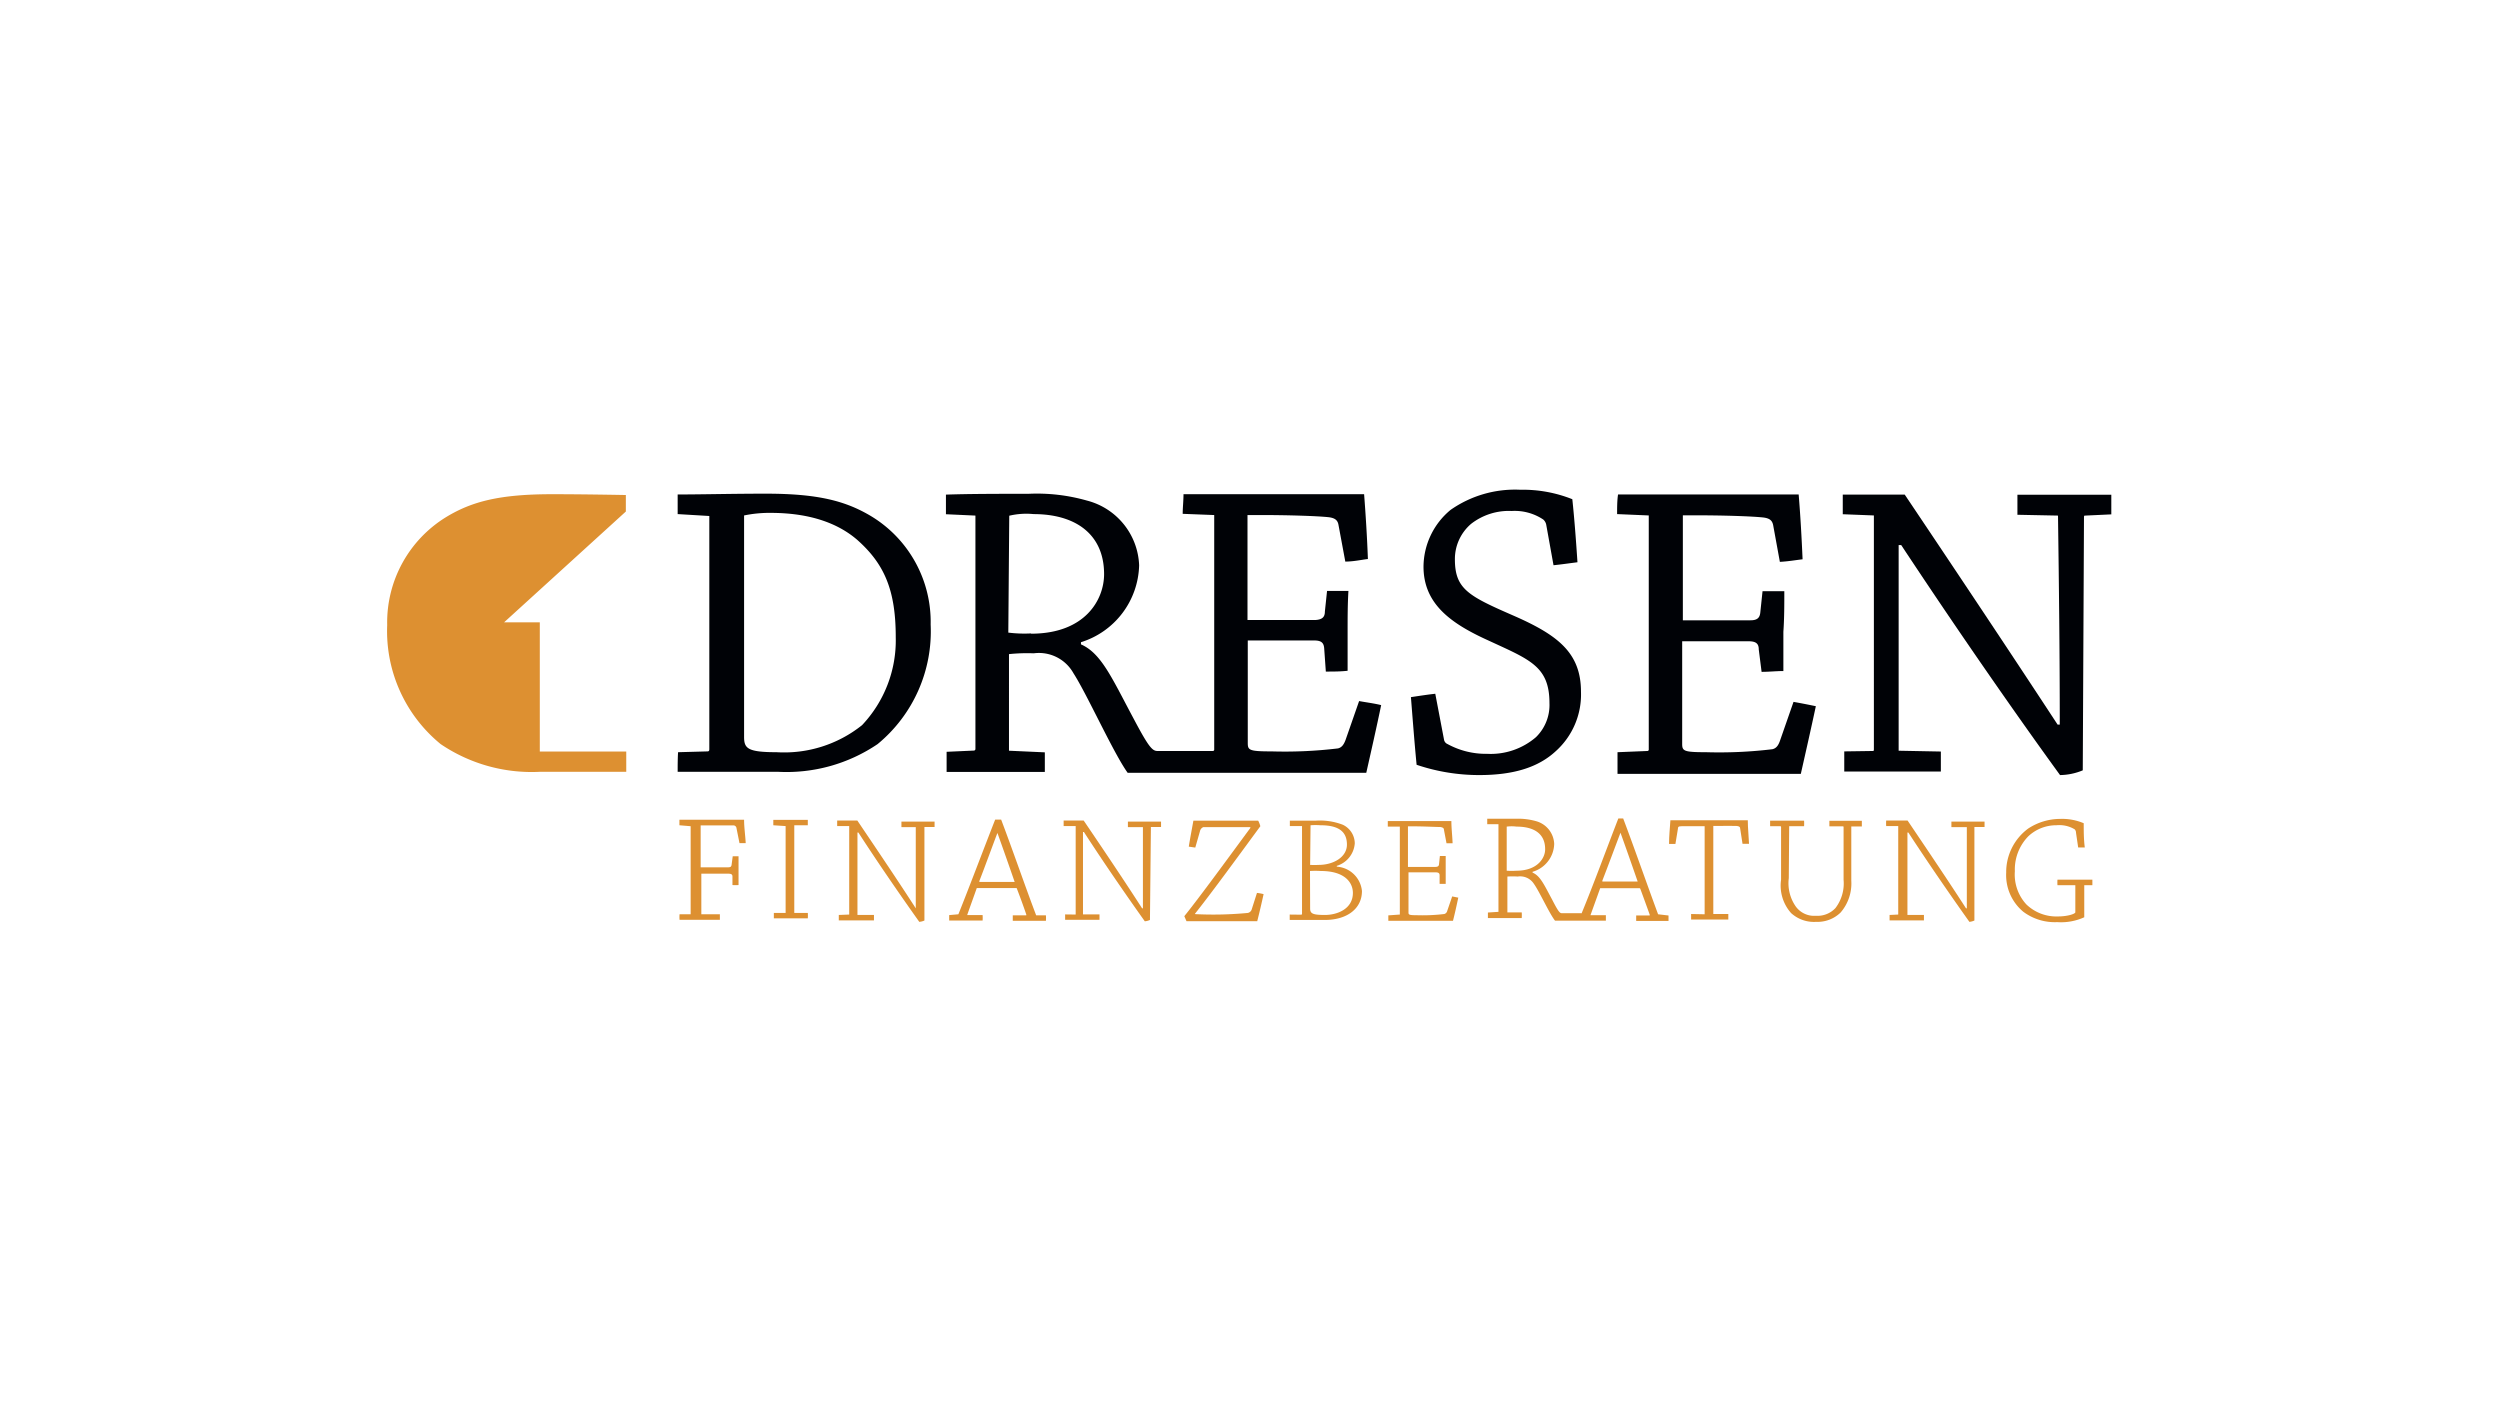 <svg id="Ebene_1" data-name="Ebene 1" xmlns="http://www.w3.org/2000/svg" viewBox="0 0 184.79 104.39"><defs><style>.cls-1{fill:#dd9031;}.cls-2{fill:#000206;}</style></defs><path class="cls-1" d="M39.9,55.55V46H37.26l9-8.19V36.59s-3-.06-5.45-.06c-3.86,0-5.91.53-7.8,1.67a9.13,9.13,0,0,0-4.39,8A10.79,10.79,0,0,0,32.57,55a12,12,0,0,0,7.32,2.05h6.4V55.55Z"/><path class="cls-2" d="M50.12,55.6l2.18-.06c.1,0,.13-.06.13-.16l0-17.24L50.09,38c0-.47,0-1,0-1.45,1.71,0,4.08-.06,6.51-.06,3.85,0,5.9.53,7.8,1.67a9.13,9.13,0,0,1,4.39,8A10.79,10.79,0,0,1,64.87,55a12,12,0,0,1-7.33,2.05c-1.26,0-3,0-3.75,0-1.11,0-2.5,0-3.7,0C50.09,56.61,50.09,56.08,50.12,55.6ZM55,54.47c0,.85.26,1.13,2.4,1.13a9.21,9.21,0,0,0,6.32-2,9.12,9.12,0,0,0,2.49-6.5c0-3.5-.85-5.42-2.84-7.19-1.42-1.23-3.5-2-6.41-2A9.23,9.23,0,0,0,55,38.1Z"/><path class="cls-2" d="M100.46,51.82l-1,2.87c-.13.35-.29.57-.57.63a32.91,32.91,0,0,1-4.89.22c-1.68,0-1.77-.09-1.77-.63l0-7.57c1.86,0,3.47,0,4.89,0,.54,0,.73.16.76.6L98,49.64c.53,0,1.1,0,1.61-.06v-2.9c0-1,0-2,.06-3H98.09l-.16,1.52c0,.41-.19.6-.72.63-1.71,0-3.19,0-5,0l0-7.76h1c2,0,4.17.07,5,.16.5.06.66.25.72.54l.51,2.74c.6,0,1.17-.13,1.67-.19-.06-1.61-.16-3.22-.28-4.79-.7,0-1.42,0-2.75,0H87.48c0,.47-.06,1-.06,1.45l2.33.09V55.42a.1.1,0,0,1-.09.09l-4.11,0c-.38,0-.66-.32-1.73-2.34-1.61-3-2.4-4.88-3.92-5.54v-.16a6.12,6.12,0,0,0,4.3-5.68A5.14,5.14,0,0,0,80.34,37a13.47,13.47,0,0,0-4.32-.5c-2.12,0-4.33,0-6.1.06,0,.47,0,1,0,1.45l2.18.1,0,17.24a.12.12,0,0,1-.13.13l-2,.09c0,.48,0,1,0,1.49,1,0,2.24,0,3.44,0h3.82c0-.47,0-1,0-1.45l-2.65-.12V48.35a13.13,13.13,0,0,1,1.83-.06,2.92,2.92,0,0,1,2.94,1.48c1,1.55,2.94,5.87,4,7.35l2,0c.67,0,4.49,0,5.81,0,4.27,0,8.37,0,9.83,0,.37-1.64.75-3.31,1.1-5C101.63,52,101,51.92,100.46,51.82Zm-24.25-5a9.6,9.6,0,0,1-1.68-.06l.07-8.64A5.47,5.47,0,0,1,76.4,38c3.09,0,5.21,1.48,5.21,4.44C81.61,44.32,80.22,46.84,76.21,46.84Z"/><path class="cls-2" d="M106.74,54.69A.43.43,0,0,0,107,55a5.91,5.91,0,0,0,2.93.72,5.12,5.12,0,0,0,3.6-1.23,3.32,3.32,0,0,0,1-2.52c0-2.74-1.48-3.22-4.54-4.64-2.78-1.26-4.77-2.71-4.77-5.45a5.49,5.49,0,0,1,2-4.19,8.3,8.3,0,0,1,5.15-1.49,9.88,9.88,0,0,1,3.85.7c.16,1.51.28,3.15.38,4.66-.57.07-1.17.16-1.77.22l-.54-3a.68.68,0,0,0-.22-.38,3.8,3.8,0,0,0-2.33-.63,4.54,4.54,0,0,0-3,.95,3.42,3.42,0,0,0-1.2,2.62c0,2.2,1,2.71,4.32,4.16s5,2.77,5,5.64a5.63,5.63,0,0,1-1.86,4.38c-1.26,1.17-3.06,1.77-5.65,1.77a14.44,14.44,0,0,1-4.64-.76c-.16-1.64-.29-3.37-.42-5,.6-.09,1.24-.19,1.8-.25Z"/><path class="cls-2" d="M121.77,55.51a.1.1,0,0,0,.1-.09V38.1L119.53,38c0-.47,0-1,.07-1.45h10.61c1.32,0,2,0,2.74,0,.13,1.57.22,3.18.29,4.79-.51.06-1.08.16-1.68.19l-.5-2.74c-.07-.29-.22-.48-.73-.54-.82-.09-2.93-.16-5-.16h-.94l0,7.76c1.77,0,3.26,0,5,0,.54,0,.7-.22.73-.63l.16-1.52h1.61c0,1,0,2-.07,3v2.9c-.5,0-1.07.06-1.61.06L130,48c0-.44-.22-.6-.76-.6-1.42,0-3,0-4.9,0l0,7.57c0,.54.1.63,1.77.63a32.71,32.71,0,0,0,4.89-.22c.29-.06.45-.28.57-.63l1-2.87c.57.1,1.17.22,1.65.32-.35,1.64-.73,3.31-1.11,5-1.45,0-5.56,0-9.82,0-1.33,0-2.59,0-3.73,0V55.6Z"/><path class="cls-2" d="M138.42,55.51c.06,0,.09,0,.09-.13V38.1l-2.3-.09c0-.47,0-1,0-1.45h4.58c3.6,5.36,7.83,11.7,11.3,17l.16,0c0-5.13-.06-10.31-.13-15.45l-3-.06c0-.47,0-1,0-1.48h6.94c0,.44,0,1,0,1.45l-1.92.09c-.07,0-.1,0-.1.13l-.09,18.7a4.52,4.52,0,0,1-1.68.35c-3.28-4.51-7.64-10.79-11.74-17h-.19c0,5.08,0,10.12,0,15.2l3.12.06c0,.48,0,1,0,1.48h-4.14c-1,0-2.14,0-3,0,0-.48,0-1,0-1.49Z"/><path class="cls-1" d="M50.22,61c0-.13,0-.28,0-.41H55c0,.56.09,1.16.12,1.73l-.46,0-.22-1.1a.23.23,0,0,0-.25-.21c-.35,0-1.25,0-2.12,0h-.28v3.1c.69,0,1.37,0,2,0,.23,0,.27-.06.29-.21l.08-.61h.43c0,.38,0,.77,0,1.13v1a3.42,3.42,0,0,1-.45,0l0-.63c0-.15-.08-.21-.3-.21l-2,0,0,3,1.37,0c0,.12,0,.27,0,.41H50.23a2.77,2.77,0,0,1,0-.41l.82,0s0,0,0,0V61.07Z"/><path class="cls-1" d="M57.16,61c0-.13,0-.28,0-.4h2.55c0,.12,0,.27,0,.4l-1,0s0,0,0,0l0,6.48,1,0a2.71,2.71,0,0,1,0,.4H57.2c0-.14,0-.28,0-.4l.87,0a0,0,0,0,0,0,0V61.06Z"/><path class="cls-1" d="M62.77,67.6s0,0,0,0V61.06l-.89,0c0-.14,0-.29,0-.41h1.49c1.43,2.12,3,4.44,4.32,6.49l0,0c0-2,0-4,0-6H66.63c0-.14,0-.29,0-.41h2.45c0,.12,0,.28,0,.4l-.75,0s0,0,0,0l0,6.91a1.13,1.13,0,0,1-.38.1c-1.31-1.84-3-4.28-4.5-6.6h-.07q0,3,0,6.09l1.22,0c0,.12,0,.27,0,.4H62c0-.13,0-.28,0-.4Z"/><path class="cls-1" d="M70.84,67.58a.05.05,0,0,0,0,0c.83-2.07,1.91-4.94,2.72-7H74c.8,2.1,1.8,5,2.59,7.08l.72,0a2.75,2.75,0,0,1,0,.4H74.86c0-.14,0-.28,0-.4l1,0a0,0,0,0,0,0-.06c-.21-.62-.47-1.33-.69-1.9,0,0,0-.06-.07-.06h-2.9c-.22.63-.5,1.39-.71,2l1.14,0a2.75,2.75,0,0,1,0,.4H70.16c0-.14,0-.28,0-.4Zm2.88-6c-.41,1.08-.91,2.46-1.33,3.54,0,0,0,.07,0,.07H75c-.39-1.13-.88-2.52-1.27-3.61Z"/><path class="cls-1" d="M79.51,67.6s0,0,0,0V61.06l-.89,0c0-.14,0-.29,0-.41h1.48c1.44,2.12,3,4.44,4.32,6.49l.06,0c0-2,0-4,0-6H83.37c0-.14,0-.29,0-.41h2.45c0,.12,0,.28,0,.4l-.75,0s0,0,0,0L85,68a1.26,1.26,0,0,1-.38.1c-1.31-1.84-3-4.28-4.5-6.6h-.07q0,3,0,6.09l1.22,0c0,.12,0,.27,0,.4H78.73c0-.13,0-.28,0-.4Z"/><path class="cls-1" d="M88.36,67.57a26.86,26.86,0,0,0,3.88-.09.39.39,0,0,0,.29-.29L92.91,66a3.56,3.56,0,0,1,.49.09c-.14.64-.3,1.33-.47,2H87.7l-.16-.37c1.08-1.33,3.5-4.65,4.88-6.52l0-.06H90.12c-.59,0-.94,0-1.18,0a.41.41,0,0,0-.24.29l-.35,1.22-.48-.07c.1-.63.23-1.3.34-1.92l1,0H93a2,2,0,0,1,.16.41c-1.63,2.22-3.66,5-4.84,6.48Z"/><path class="cls-1" d="M96.18,67.61s.06,0,.06-.07V61.06l-.9,0v-.4h1.91a4.71,4.71,0,0,1,2,.3,1.54,1.54,0,0,1,.89,1.37A1.88,1.88,0,0,1,98.81,64v.06a2,2,0,0,1,1.86,1.8c0,1.3-1.09,2.14-2.76,2.14H95.33c0-.14,0-.28,0-.4Zm.66-.45c0,.38.22.47,1.1.47S100,67.2,100,66c0-.71-.53-1.62-2.38-1.62a6.23,6.23,0,0,0-.79,0Zm0-3.23a6.24,6.24,0,0,0,.63,0c1.1,0,2.09-.58,2.09-1.5S99,61,97.61,61a5.08,5.08,0,0,0-.74,0Z"/><path class="cls-1" d="M103.47,67.6s0,0,0,0v-6.5l-.89,0c0-.14,0-.28,0-.41h4.7c0,.53.07,1.09.09,1.64l-.45,0-.19-1c0-.12-.09-.17-.26-.2-.33,0-1.23-.05-2-.05h-.4v3l2,0c.24,0,.29-.08.3-.23l.06-.58h.43c0,.34,0,.71,0,1.06v1h-.45l0-.63c0-.16-.09-.22-.3-.22h-2v2.94c0,.19,0,.23.65.23a13.47,13.47,0,0,0,2-.09.31.31,0,0,0,.21-.22l.37-1.08.45.09c-.12.57-.25,1.16-.39,1.71h-4.78c0-.13,0-.28,0-.4Z"/><path class="cls-1" d="M122.56,67.58c-.78-2.1-1.79-5-2.58-7.08h-.36c-.81,2.09-1.88,5-2.71,7a.06.06,0,0,1-.06,0h-1.41c-.14,0-.25-.1-.71-1-.6-1.11-.88-1.76-1.45-2v-.06a2.21,2.21,0,0,0,1.6-2.06,1.82,1.82,0,0,0-1.33-1.68,4.84,4.84,0,0,0-1.53-.18l-2.09,0c0,.12,0,.26,0,.4l.83,0v6.48s0,0,0,0l-.78.05c0,.12,0,.27,0,.41h2.5a3,3,0,0,0,0-.42l-1.06,0V64.79a6.46,6.46,0,0,1,.76,0,1.21,1.21,0,0,1,1.2.54c.41.57,1.14,2.19,1.56,2.72h3.76c0-.13,0-.28,0-.4l-1.14,0,.72-2h2.9s.05,0,.07.06c.21.57.47,1.28.69,1.9,0,0,0,.06,0,.06l-1,0c0,.12,0,.26,0,.4h2.39c0-.13,0-.28,0-.4Zm-10.48-3.22a5.15,5.15,0,0,1-.71,0l0-3.26a2.85,2.85,0,0,1,.73,0c1.27,0,2.11.51,2.11,1.66C114.23,63.35,113.71,64.36,112.08,64.36Zm6.36.8s0,0,0-.07c.42-1.08.93-2.46,1.34-3.54h0c.39,1.09.88,2.48,1.27,3.61Z"/><path class="cls-1" d="M126,67.58s0,0,0,0V61.07c-1.14,0-1.39,0-1.69,0s-.27.08-.29.22l-.18,1.09-.47,0c0-.58.06-1.17.1-1.75h5.72c0,.58.07,1.17.09,1.74l-.48,0-.17-1.1c0-.14-.07-.21-.29-.22s-.57,0-1.7,0l0,6.51,1.11,0c0,.12,0,.27,0,.41H125c0-.14,0-.28,0-.41Z"/><path class="cls-1" d="M132.22,64.91a3,3,0,0,0,.52,2.1,1.67,1.67,0,0,0,1.48.68,1.81,1.81,0,0,0,1.45-.57,3,3,0,0,0,.6-2.09c0-1.14,0-2.68,0-3.9,0,0,0-.05-.05-.05l-1,0c0-.14,0-.29,0-.41h2.4c0,.13,0,.27,0,.42l-.78,0,0,4a3.28,3.28,0,0,1-.79,2.36,2.45,2.45,0,0,1-1.81.69,2.51,2.51,0,0,1-1.85-.65,3.06,3.06,0,0,1-.74-2.47V61.13s0-.06-.06-.06l-.75,0c0-.15,0-.29,0-.41h2.51a3,3,0,0,1,0,.41l-1.1,0Z"/><path class="cls-1" d="M140.31,67.6s0,0,0,0V61.06l-.89,0a2.63,2.63,0,0,1,0-.41H141c1.43,2.12,3,4.44,4.32,6.49l.06,0c0-2,0-4,0-6h-1.14c0-.14,0-.29,0-.41h2.45c0,.12,0,.28,0,.4l-.75,0s0,0,0,0l0,6.91a1.14,1.14,0,0,1-.37.1c-1.31-1.84-3-4.28-4.51-6.6h-.07q0,3,0,6.09l1.22,0c0,.12,0,.27,0,.4h-2.54c0-.13,0-.28,0-.4Z"/><path class="cls-1" d="M153.45,61.55a.35.35,0,0,0-.1-.25A2.19,2.19,0,0,0,152,61a3,3,0,0,0-2.07.81,3.51,3.51,0,0,0-1,2.59,3.26,3.26,0,0,0,.85,2.45,3.19,3.19,0,0,0,2.34.89c.71,0,1.28-.19,1.28-.31v-2l-1.32,0a2.82,2.82,0,0,1,0-.41h2.58c0,.13,0,.29,0,.41l-.6,0a.05.05,0,0,0,0,0l0,2.37a4.14,4.14,0,0,1-2,.36,3.88,3.88,0,0,1-2.51-.77,3.52,3.52,0,0,1-1.26-2.88,4,4,0,0,1,1.63-3.27,4.33,4.33,0,0,1,2.38-.71,4.08,4.08,0,0,1,1.72.32c0,.58,0,1.2.08,1.79l-.49,0Z"/></svg>